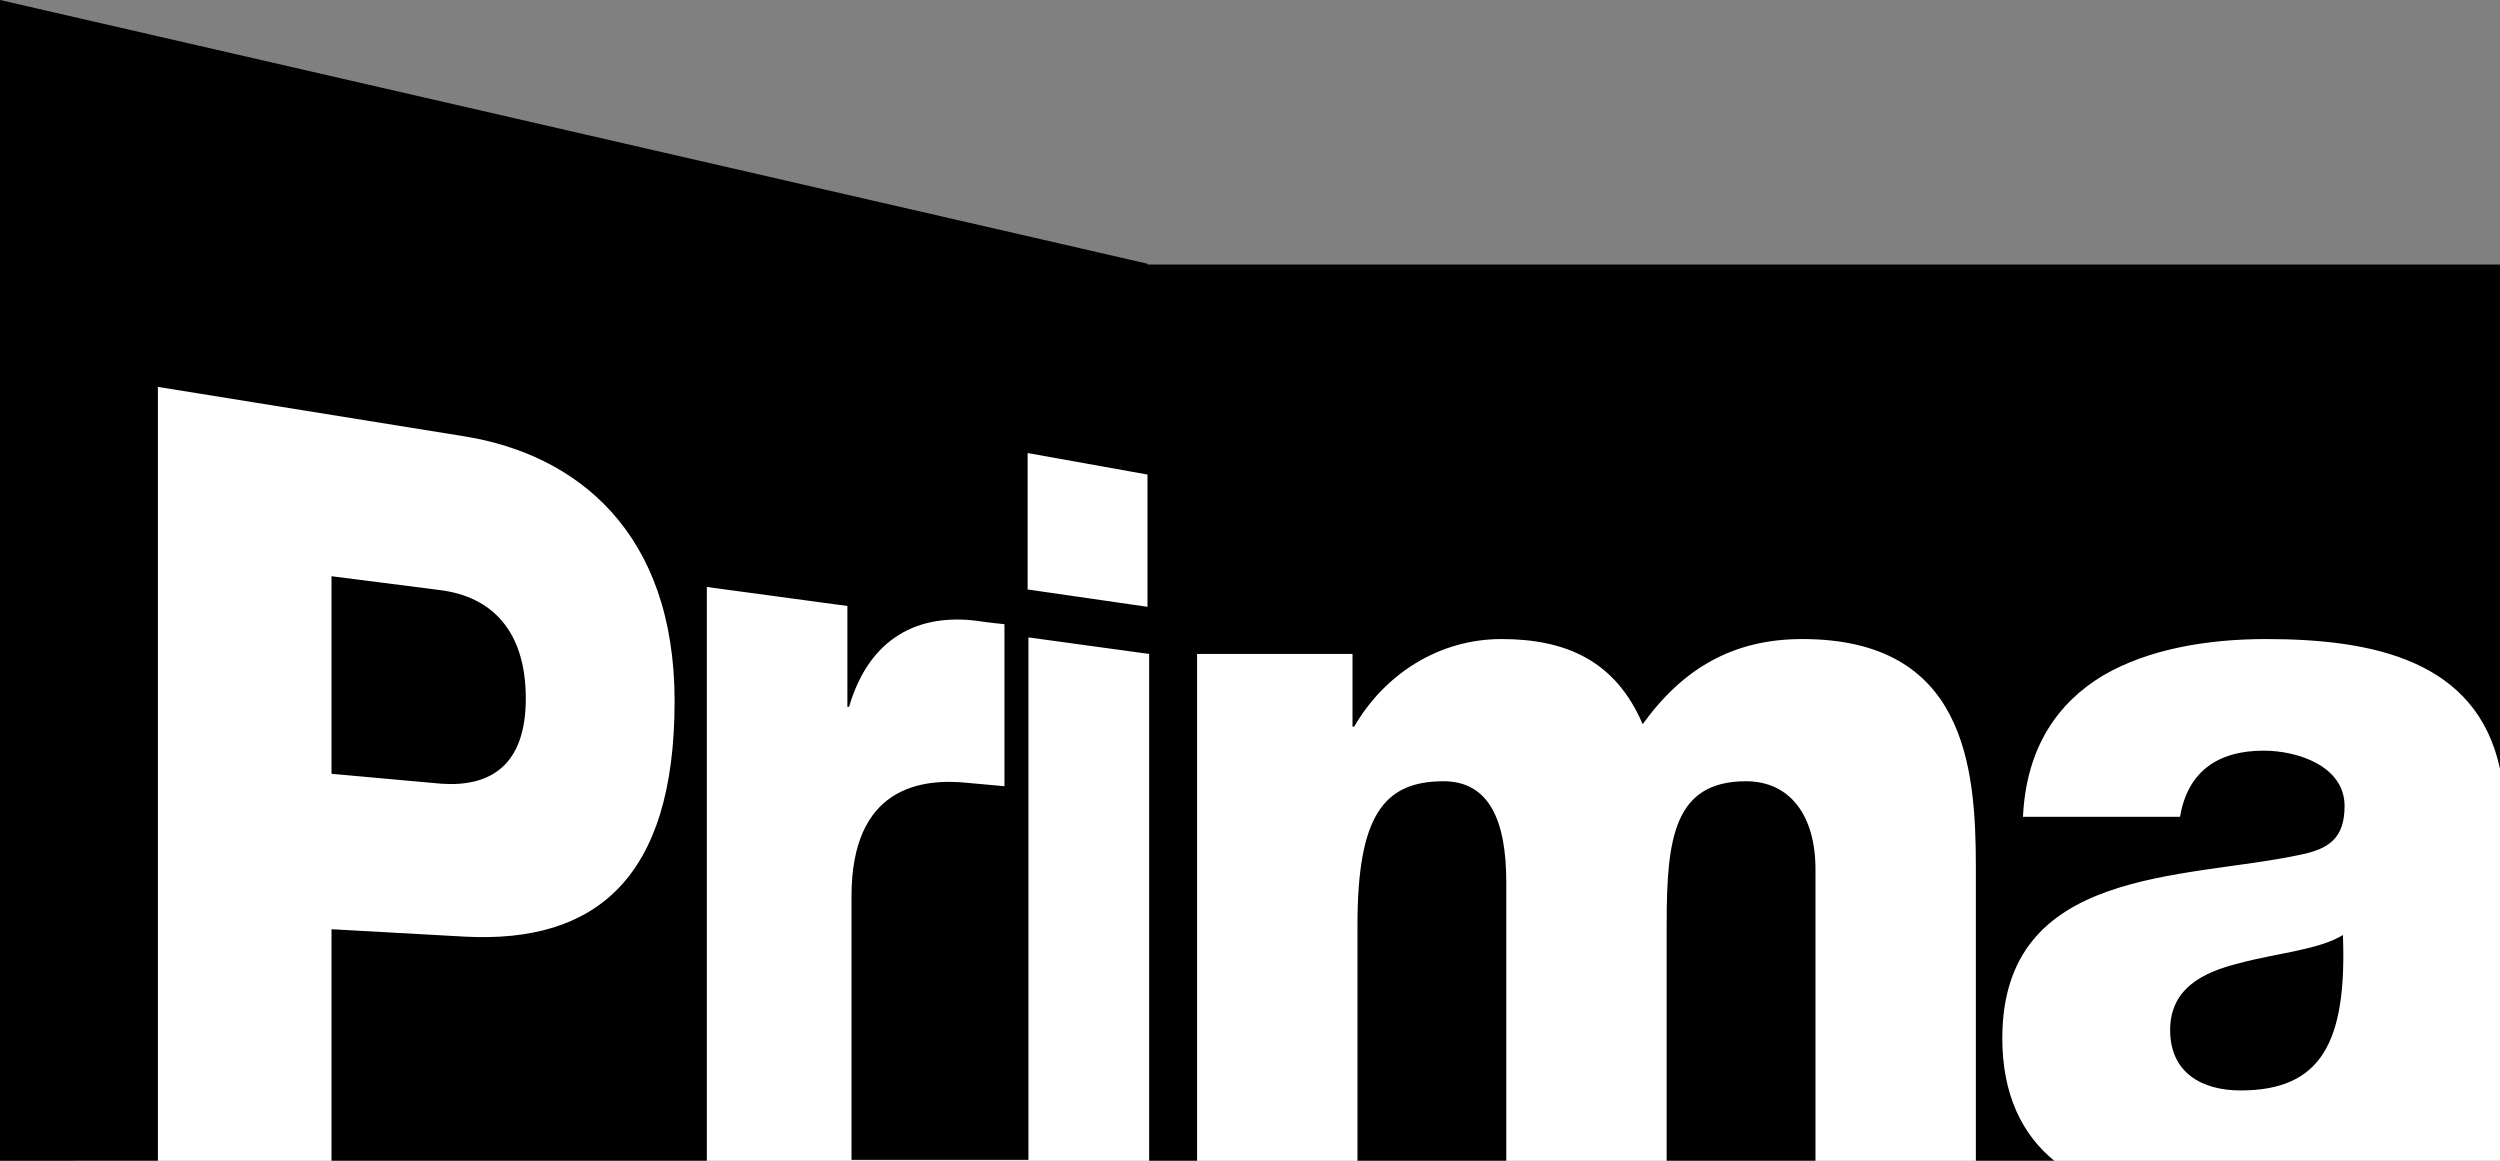 <?xml version="1.0" encoding="utf-8"?>
<!-- Generator: Adobe Illustrator 26.0.3, SVG Export Plug-In . SVG Version: 6.00 Build 0)  -->
<svg version="1.1" id="Orange_white" xmlns="http://www.w3.org/2000/svg" xmlns:xlink="http://www.w3.org/1999/xlink" x="0px"
	 y="0px" viewBox="0 0 302.4 140.4" style="enable-background:new 0 0 302.4 140.4;" xml:space="preserve">
<rect x="0" y="0" width="302.4" height="140.4" fill="#808080" stroke="none"/>
<style type="text/css">
	.st0{fill:#FFFFFF;}
</style>
<rect x="8.9" y="40.7" class="st0" width="293.5" height="99.7"/>
<path d="M138.8,31.9L0,0l0,140.4l19.1,0V46.8l37.2,6c13.4,2.2,25.3,11.5,25.3,32c0,21.5-9.6,29.3-25.3,28.5l-16.2-0.9v28h45.4V71
	l17,2.3v12.2l0.2,0c2.5-8.5,8.5-11.3,15.5-10.4c1.2,0.2,3.3,0.4,3.3,0.4v19.6l-4.4-0.4c-5.7-0.6-14.1,0.5-14.1,13.7v31.9h21.4V77.1
	l14.6,2v61.3h5.8V79.1h18.8v8.8h0.2c3.7-6.4,10.3-10.6,17.8-10.6c7.8,0,13.8,2.6,17.1,10.3c4.9-6.8,11-10.3,19.3-10.3
	c19.7,0,21,15.4,21,27.6v35.6h9.6c-4-3.2-6.4-8.1-6.4-14.9c0-20.8,22-19.2,36-22.2c3.5-0.7,5.4-2,5.4-5.9c0-4.8-5.6-6.7-9.8-6.7
	c-5.6,0-9.2,2.6-10.1,8h-19c0.4-8.4,4.2-13.8,9.7-17.1c5.5-3.2,12.6-4.4,19.7-4.4c13,0,25.5,2.6,28.3,15.7v-61H138.8L138.8,31.9
	L138.8,31.9z M138.8,73.4l-14.5-2.1V54.8l14.5,2.6V73.4L138.8,73.4L138.8,73.4z M270.9,116.5c-4.5,1.1-8.4,3.1-8.4,8.1
	c0,5.2,3.9,7.3,8.5,7.3c9.7,0,12.9-5.7,12.4-18.8C280.5,114.9,275.3,115.3,270.9,116.5L270.9,116.5L270.9,116.5L270.9,116.5z
	 M63.6,84.5c0-8.4-4.3-12.3-10.2-13.1l-13.3-1.7v23.9l13.3,1.2C59.3,95.2,63.6,92.6,63.6,84.5L63.6,84.5L63.6,84.5L63.6,84.5z
	 M211.2,94.5c-8.7,0-9.6,6.9-9.6,17.2v28.7h18v-34.9C219.7,98.5,216.4,94.5,211.2,94.5L211.2,94.5L211.2,94.5L211.2,94.5z
	 M174.6,94.5c-7.3,0-10.4,4.3-10.4,17.4v28.5h18v-33.7C182.2,99.2,180.1,94.5,174.6,94.5L174.6,94.5L174.6,94.5L174.6,94.5z"/>
</svg>
